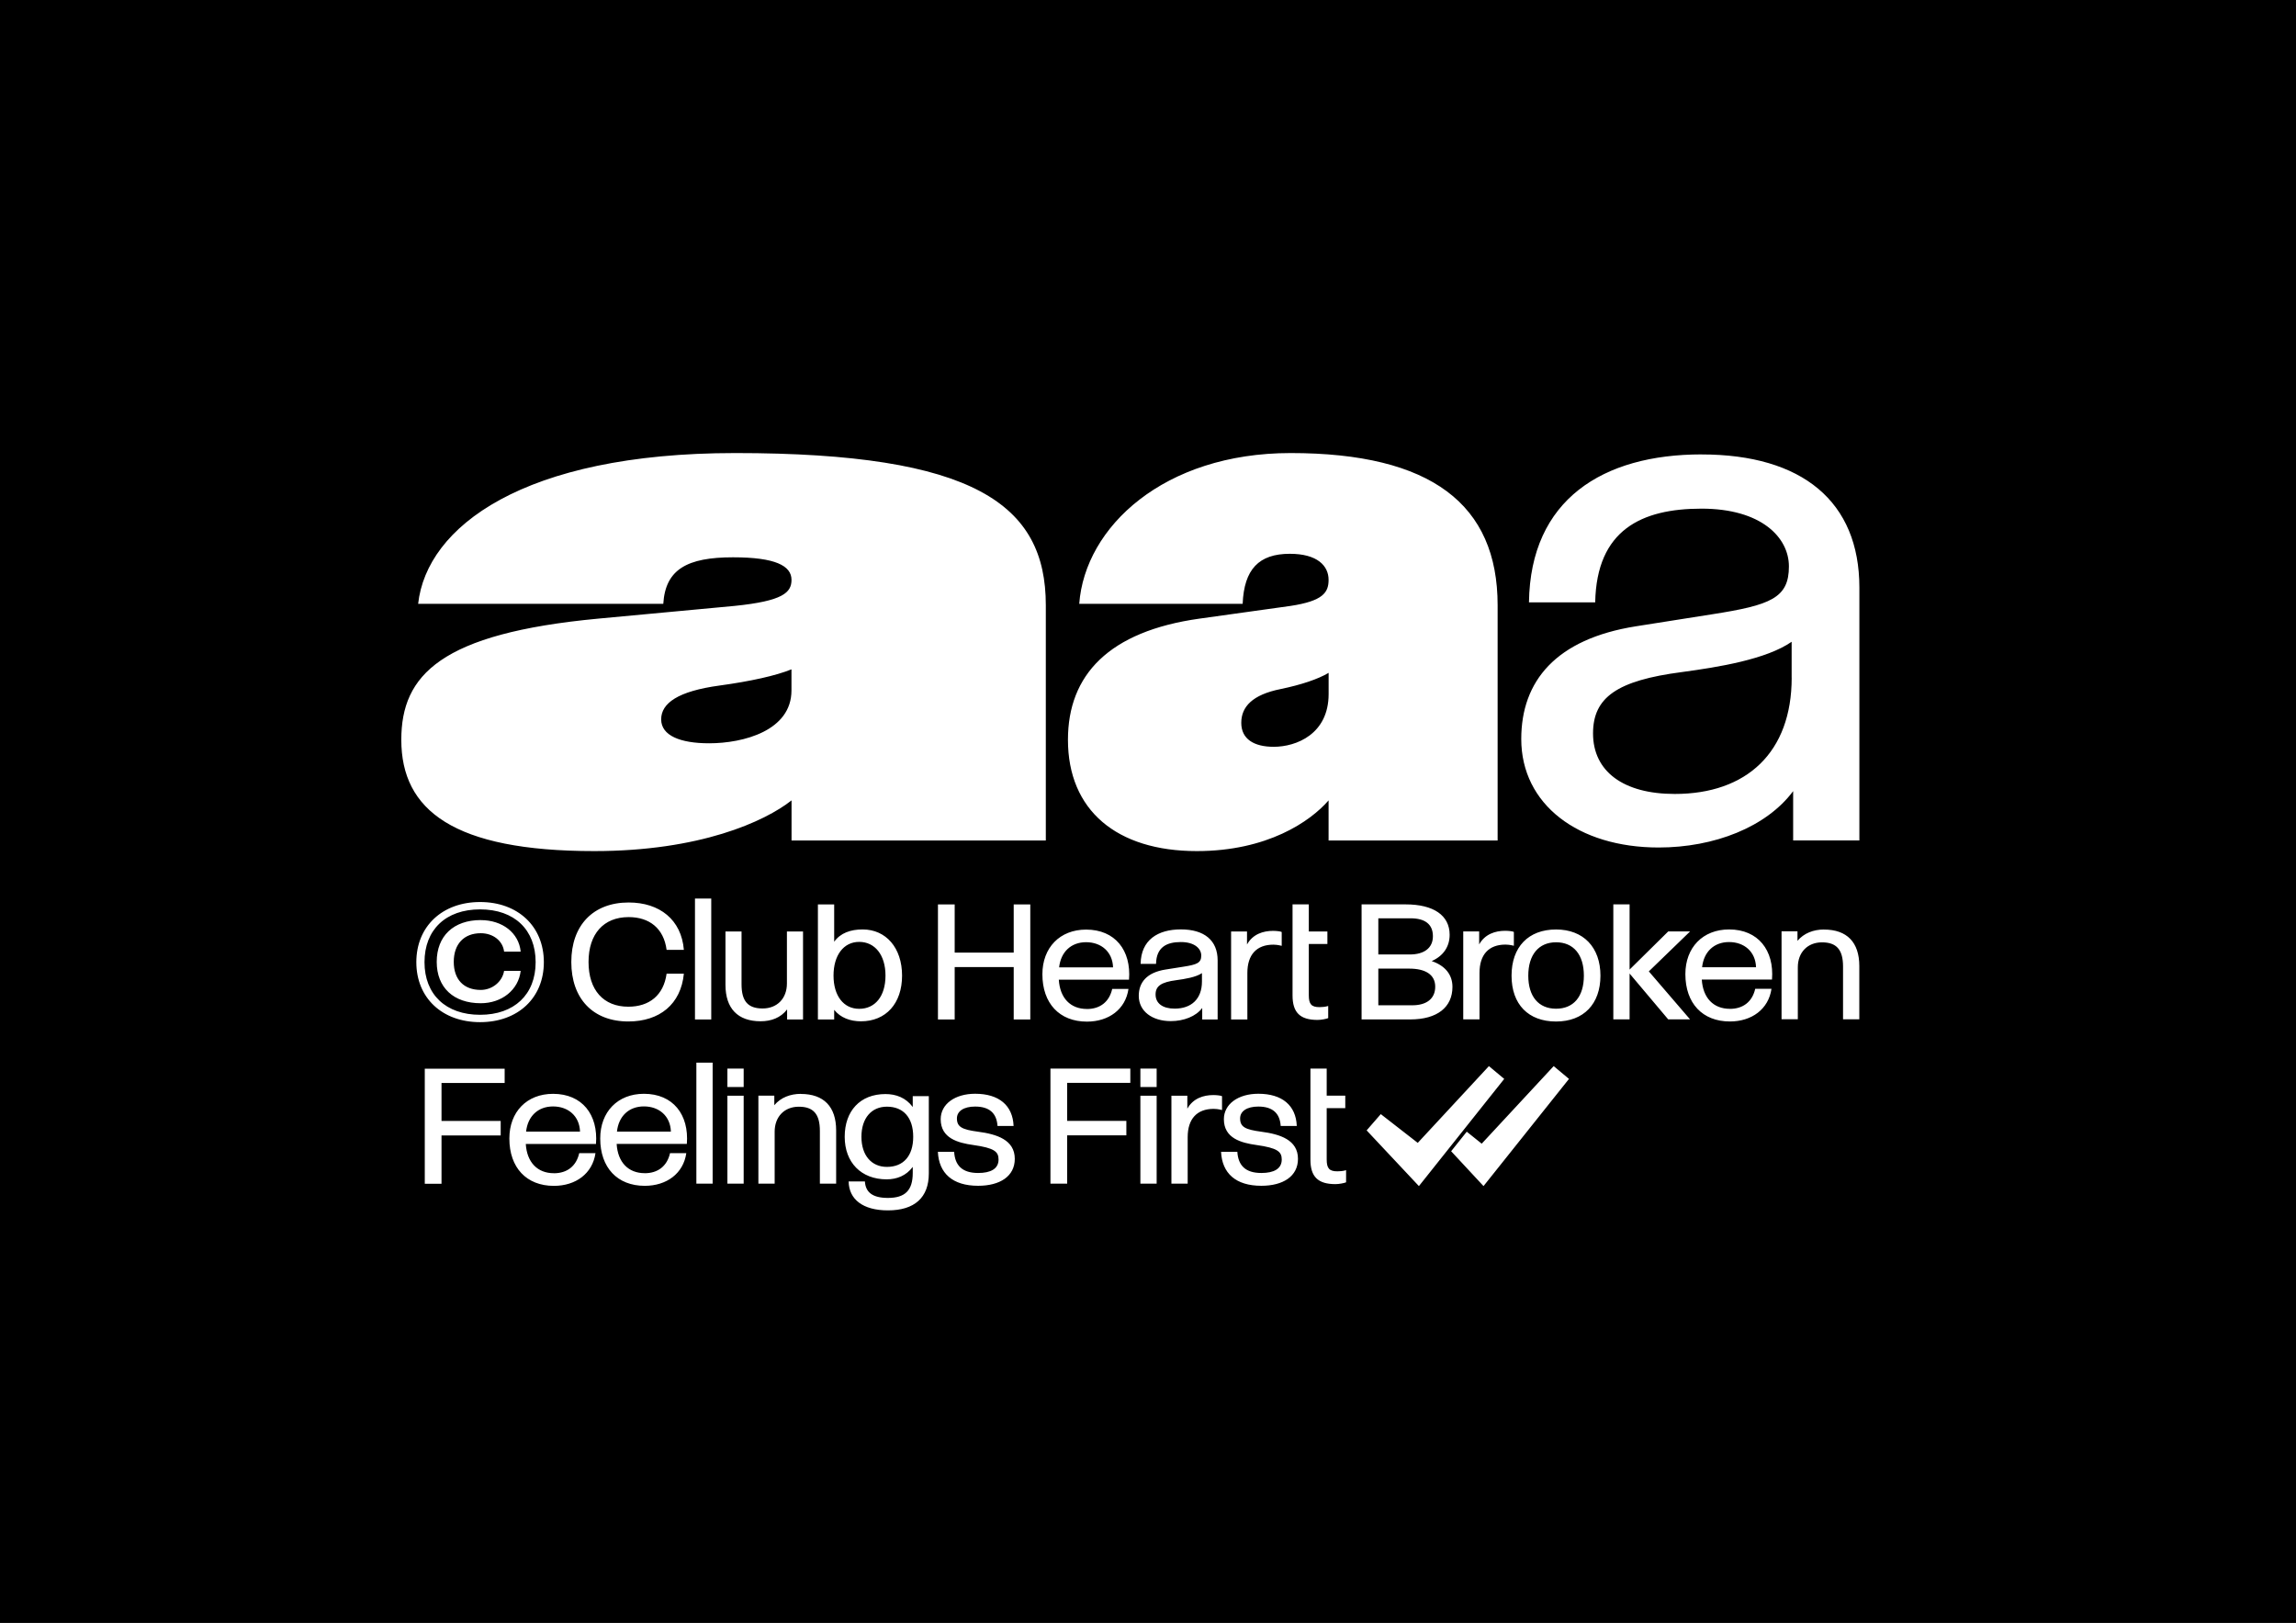 <?xml version="1.0" encoding="UTF-8"?><svg id="a" xmlns="http://www.w3.org/2000/svg" viewBox="0 0 595.59 420.95"><defs><style>.b{fill:#fff;}</style></defs><rect width="595.59" height="420.95"/><g><path class="b" d="M403.03,276.52l-18.67,20.12-3.88-3.11-4.05,5.07,8.4,9.04,22.17-27.8-3.97-3.32Zm-16.8,0l-18.46,19.91-9.59-7.46-3.67,4.22,13.56,14.45,22.13-27.8-3.97-3.32Zm-39.31,27.29c-2.09,0-2.77-.77-2.77-3.07v-13.31h4.82v-3.24h-4.82v-7.03h-4.22v23.62c0,4.43,1.96,6.35,6.48,6.35,.98,0,2.26-.26,2.77-.47v-3.15c-.77,.26-1.79,.3-2.26,.3m-20.49-20.12c-5.25,0-8.95,2.68-8.95,6.6,0,4.95,4.47,6.14,8.48,6.7,5.42,.77,6.53,1.71,6.53,3.75,0,2.43-2.05,3.5-5.29,3.5-4.14,0-6.01-1.96-6.23-5.5h-4.22c.26,5.59,3.83,8.82,10.44,8.82,5.67,0,9.51-2.47,9.51-6.99,0-4.91-4.64-6.4-9.55-7.04-4.14-.55-5.46-1.24-5.46-3.45,0-1.88,1.79-3.07,4.73-3.07,3.71,0,5.59,1.75,5.8,5.03h4.17c-.21-5.33-3.79-8.35-9.98-8.35m-11.67,.34c-2.56,0-5.25,.85-6.74,3.53v-3.36h-4.13v22.81h4.22v-12.06c0-4.73,2.39-7.34,6.74-7.34,.47,0,1.07,.04,2.17,.3v-3.58c-.21-.17-1.41-.3-2.26-.3m-18.92,22.98h4.22v-22.81h-4.22v22.81Zm0-25.07h4.22v-4.77h-4.22v4.77Zm-18.98-1.07h16.37v-3.7h-20.72v29.84h4.34v-12.54h15.35v-3.75h-15.35v-9.85Zm-23.87,2.82c-5.25,0-8.95,2.68-8.95,6.6,0,4.95,4.47,6.14,8.48,6.7,5.42,.77,6.53,1.71,6.53,3.75,0,2.43-2.05,3.5-5.29,3.5-4.14,0-6.02-1.96-6.23-5.5h-4.22c.26,5.59,3.83,8.82,10.44,8.82,5.67,0,9.51-2.47,9.51-6.99,0-4.91-4.64-6.4-9.55-7.04-4.14-.55-5.46-1.24-5.46-3.45,0-1.88,1.79-3.07,4.73-3.07,3.71,0,5.59,1.75,5.8,5.03h4.17c-.21-5.33-3.79-8.35-9.98-8.35m-22.88,18.97c-4.01,0-6.61-2.99-6.61-7.81s2.6-7.81,6.61-7.81c4.26,0,6.82,2.82,6.82,7.81s-2.56,7.81-6.82,7.81m6.7-18.34v2.81c-1.79-2.43-4.35-3.36-7.08-3.36-6.57,0-10.57,4.39-10.57,11.08s4.3,11.04,10.87,11.04c2.65,0,5.08-.94,6.78-3.23v1.57c0,4.56-2.01,6.48-6.44,6.48-3.97,0-5.8-1.45-5.97-4.27h-4.22c.08,4.65,3.7,7.5,10.19,7.5,6.91,0,10.61-3.32,10.61-9.59v-20.04h-4.17Zm-29.04-.6c-2.69,0-5.2,.94-6.87,2.94v-2.47h-4.13v22.81h4.22v-13.47c0-3.88,2.52-6.48,6.27-6.48s5.46,1.88,5.46,6.27v13.69h4.22v-13.81c0-6.14-3.19-9.46-9.16-9.46m-19.05,23.27h4.22v-22.81h-4.22v22.81Zm0-25.07h4.22v-4.77h-4.22v4.77Zm-8.05,25.07h4.22v-31.38h-4.22v31.38Zm-13.61-20.04c3.92,0,6.87,2.48,7,6.53h-13.99c.43-3.97,3.07-6.53,7-6.53m.21,17.32c-4.27,0-7-2.82-7.29-7.59h18.21c.6-7.59-3.58-13-11.13-13-6.82,0-11.34,4.69-11.34,11.59,0,7.55,4.43,12.28,11.55,12.28,5.67,0,10.02-3.19,10.78-8.48h-4.22c-.77,3.42-3.2,5.21-6.57,5.21m-23.78-17.32c3.92,0,6.87,2.48,7,6.53h-13.99c.43-3.97,3.07-6.53,7-6.53m.21,17.32c-4.26,0-7-2.82-7.29-7.59h18.21c.6-7.59-3.58-13-11.13-13-6.83,0-11.34,4.69-11.34,11.59,0,7.55,4.43,12.28,11.55,12.28,5.67,0,10.02-3.19,10.79-8.48h-4.22c-.77,3.42-3.2,5.21-6.57,5.21m-29.14-23.41h16.37v-3.7h-20.72v29.84h4.34v-12.54h15.35v-3.75h-15.35v-9.85Z"/><path class="b" d="M473.14,241.09c-2.69,0-5.2,.94-6.87,2.94v-2.47h-4.13v22.81h4.22v-13.47c0-3.88,2.52-6.48,6.27-6.48s5.46,1.88,5.46,6.27v13.69h4.22v-13.82c0-6.14-3.19-9.46-9.16-9.46m-24.63,3.24c3.92,0,6.87,2.48,7,6.53h-13.99c.43-3.97,3.07-6.53,7-6.53m.21,17.32c-4.27,0-7-2.82-7.29-7.59h18.21c.6-7.59-3.58-13-11.13-13-6.82,0-11.34,4.69-11.34,11.59,0,7.55,4.43,12.28,11.55,12.28,5.67,0,10.02-3.19,10.79-8.48h-4.22c-.77,3.41-3.2,5.21-6.57,5.21m-10.33-20.08h-5.67l-10.02,9.89v-16.92h-4.22v29.84h4.22v-11.89l10.02,11.89h5.67l-10.7-12.45,10.7-10.36Zm-34.76,2.81c4.52,0,7.21,3.2,7.21,8.66s-2.69,8.57-7.21,8.57-7.21-3.16-7.21-8.57,2.69-8.66,7.21-8.66m0-3.32c-7.16,0-11.55,4.51-11.55,11.98s4.39,11.89,11.55,11.89,11.51-4.56,11.51-11.89-4.39-11.98-11.51-11.98m-13.21,.34c-2.56,0-5.24,.85-6.74,3.53v-3.36h-4.13v22.81h4.22v-12.06c0-4.74,2.39-7.34,6.74-7.34,.47,0,1.07,.04,2.17,.3v-3.58c-.21-.17-1.41-.3-2.26-.3m-24.07,19.32h-8.83v-9.51h8.02c4.18,0,6.74,1.54,6.74,4.69s-2.3,4.82-5.93,4.82m-8.83-22.56h8.36c3.75,0,5.8,1.54,5.8,4.65s-2.35,4.73-5.97,4.73h-8.19v-9.39Zm13.86,11.09c2.98-1.32,4.64-3.71,4.64-6.82,0-5.03-4.17-7.88-11.42-7.88h-11.42v29.84h12.62c7.04,0,10.95-3.19,10.95-8.44,0-3.2-1.91-5.5-5.37-6.69m-29.12,11.94c-2.09,0-2.77-.77-2.77-3.07v-13.31h4.82v-3.24h-4.82v-7.03h-4.22v23.62c0,4.43,1.96,6.35,6.48,6.35,.98,0,2.26-.26,2.77-.47v-3.15c-.77,.26-1.79,.3-2.26,.3m-12.06-19.78c-2.56,0-5.25,.85-6.74,3.53v-3.36h-4.13v22.81h4.22v-12.06c0-4.74,2.39-7.34,6.74-7.34,.47,0,1.07,.04,2.17,.3v-3.58c-.21-.17-1.41-.3-2.26-.3m-18.43,13.13c0,4.52-2.73,7.04-7.08,7.04-3.11,0-4.95-1.36-4.95-3.67,0-2.18,1.45-3.2,5.38-3.71,2.22-.3,5.12-.77,6.65-1.83v2.18Zm-5.46-13.51c-5.97,0-10.36,2.72-10.45,8.95h4c.08-4.39,2.82-5.67,6.44-5.67s5.29,1.75,5.29,3.5c0,1.92-1.11,2.35-4.65,2.9l-4.61,.73c-4.86,.77-6.95,3.33-6.95,6.82,0,3.97,3.45,6.56,8.31,6.56,3.37,0,6.53-1.23,8.15-3.41v2.98h4v-15.31c0-5.2-3.45-8.05-9.55-8.05m-24.58,3.32c3.92,0,6.87,2.48,7,6.53h-13.99c.43-3.97,3.07-6.53,7-6.53m.21,17.32c-4.27,0-7-2.82-7.29-7.59h18.21c.6-7.59-3.58-13-11.13-13-6.82,0-11.34,4.69-11.34,11.59,0,7.55,4.43,12.28,11.55,12.28,5.67,0,10.02-3.19,10.78-8.48h-4.22c-.77,3.41-3.2,5.21-6.57,5.21m-18.98,2.72h4.3v-29.84h-4.3v12.49h-15.31v-12.49h-4.34v29.84h4.34v-13.6h15.31v13.6Zm-40.08-2.77c-4.05,0-6.66-3.37-6.66-8.62s2.6-8.74,6.66-8.74,6.82,3.37,6.82,8.74-2.69,8.62-6.82,8.62m.89-20.59c-3.16,0-5.76,.94-7.38,3.19v-9.67h-4.22v29.84h4.22v-2.51c1.62,2.04,4.14,2.98,6.95,2.98,6.48,0,10.66-4.64,10.66-11.85s-4.17-11.98-10.23-11.98m-19.64,.55v13.47c0,3.88-2.52,6.48-6.31,6.48s-5.46-1.88-5.46-6.27v-13.69h-4.17v13.82c0,6.14,3.19,9.46,9.12,9.46,2.73,0,5.2-.89,6.87-3.07v2.6h4.13v-22.81h-4.17Zm-23.85,22.81h4.22v-31.38h-4.22v31.38Zm-17.2-30.35c-9.21,0-14.88,5.92-14.88,15.43s5.62,15.43,14.79,15.43c8.1,0,13.64-4.47,14.41-12.4h-4.48c-.77,5.63-4.52,8.57-9.93,8.57-6.44,0-10.32-4.31-10.32-11.6s3.92-11.64,10.4-11.64c5.41,0,9.12,2.94,9.85,8.49h4.48c-.64-7.81-6.27-12.28-14.32-12.28m-38.37,4.56c-7.04,0-11.42,4.13-11.42,10.83s4.39,10.74,11.42,10.74c5.5,0,9.8-3.49,10.36-8.4h-4.3c-.47,2.86-3.11,4.95-6.06,4.95-4.39,0-7-2.69-7-7.29s2.64-7.42,7-7.42c3.2,0,5.72,1.96,6.06,4.78h4.3c-.47-4.86-4.73-8.18-10.36-8.18m-.17,24.56c-8.87,0-14.42-5.25-14.42-13.65s5.5-13.69,14.42-13.69,14.41,5.29,14.41,13.69-5.55,13.65-14.41,13.65m0,1.91c9.8,0,16.54-6.27,16.54-15.56s-6.74-15.6-16.54-15.6-16.54,6.31-16.54,15.6,6.73,15.56,16.54,15.56"/><path class="b" d="M464.77,175.78c0,19.37-11.69,30.15-30.33,30.15-13.34,0-21.2-5.85-21.2-15.71,0-9.32,6.21-13.71,23.02-15.9,9.5-1.28,21.93-3.29,28.5-7.86v9.32Zm-23.39-57.92c-25.58,0-44.4,11.69-44.76,38.37h17.18c.37-18.82,12.06-24.3,27.59-24.3s22.66,7.49,22.66,14.98c0,8.22-4.75,10.05-19.92,12.42l-19.73,3.11c-20.83,3.29-29.78,14.25-29.78,29.24,0,16.99,14.8,28.14,35.63,28.14,14.43,0,27.96-5.3,34.9-14.62v12.79h17.18v-65.59c0-22.29-14.8-34.53-40.93-34.53m-111,75.83c-5.12,0-8.41-2.01-8.41-6.21s2.92-7.31,10.23-8.77c5.3-1.1,9.68-2.56,12.43-4.2v5.48c0,10.42-8.4,13.7-14.25,13.7m4.38-76.19c-32.89,0-53.35,19.18-54.82,39.1h42.39c.37-8.95,4.2-12.97,12.24-12.97,7.13,0,10.05,3.11,10.05,6.76,0,3.29-1.46,5.48-9.87,6.76l-23.57,3.29c-23.57,3.29-34.17,14.62-34.17,31.43,0,18.27,12.61,28.87,33.44,28.87,18.27,0,29.42-7.67,34.17-13.15v10.41h43.85v-61.03c0-26.13-17.18-39.47-53.72-39.47m-150.84,75.28c-7.49,0-12.42-2.01-12.42-6.21s4.38-7.31,15.16-8.77c8.04-1.1,14.62-2.56,18.64-4.2v5.48c0,10.41-12.43,13.7-21.38,13.7m6.76-75.28c-55,0-80.03,19.18-82.22,39.1h63.59c.55-8.95,6.21-12.06,18.09-12.06,10.96,0,15.17,2.19,15.17,5.85,0,3.29-2.19,5.48-14.8,6.76l-35.26,3.29c-40.93,3.84-51.16,14.62-51.16,31.43,0,18.27,13.52,28.87,50.07,28.87,27.41,0,44.22-7.67,51.16-13.15v10.41h65.96v-61.03c0-26.13-18.46-39.47-80.58-39.47"/></g></svg>